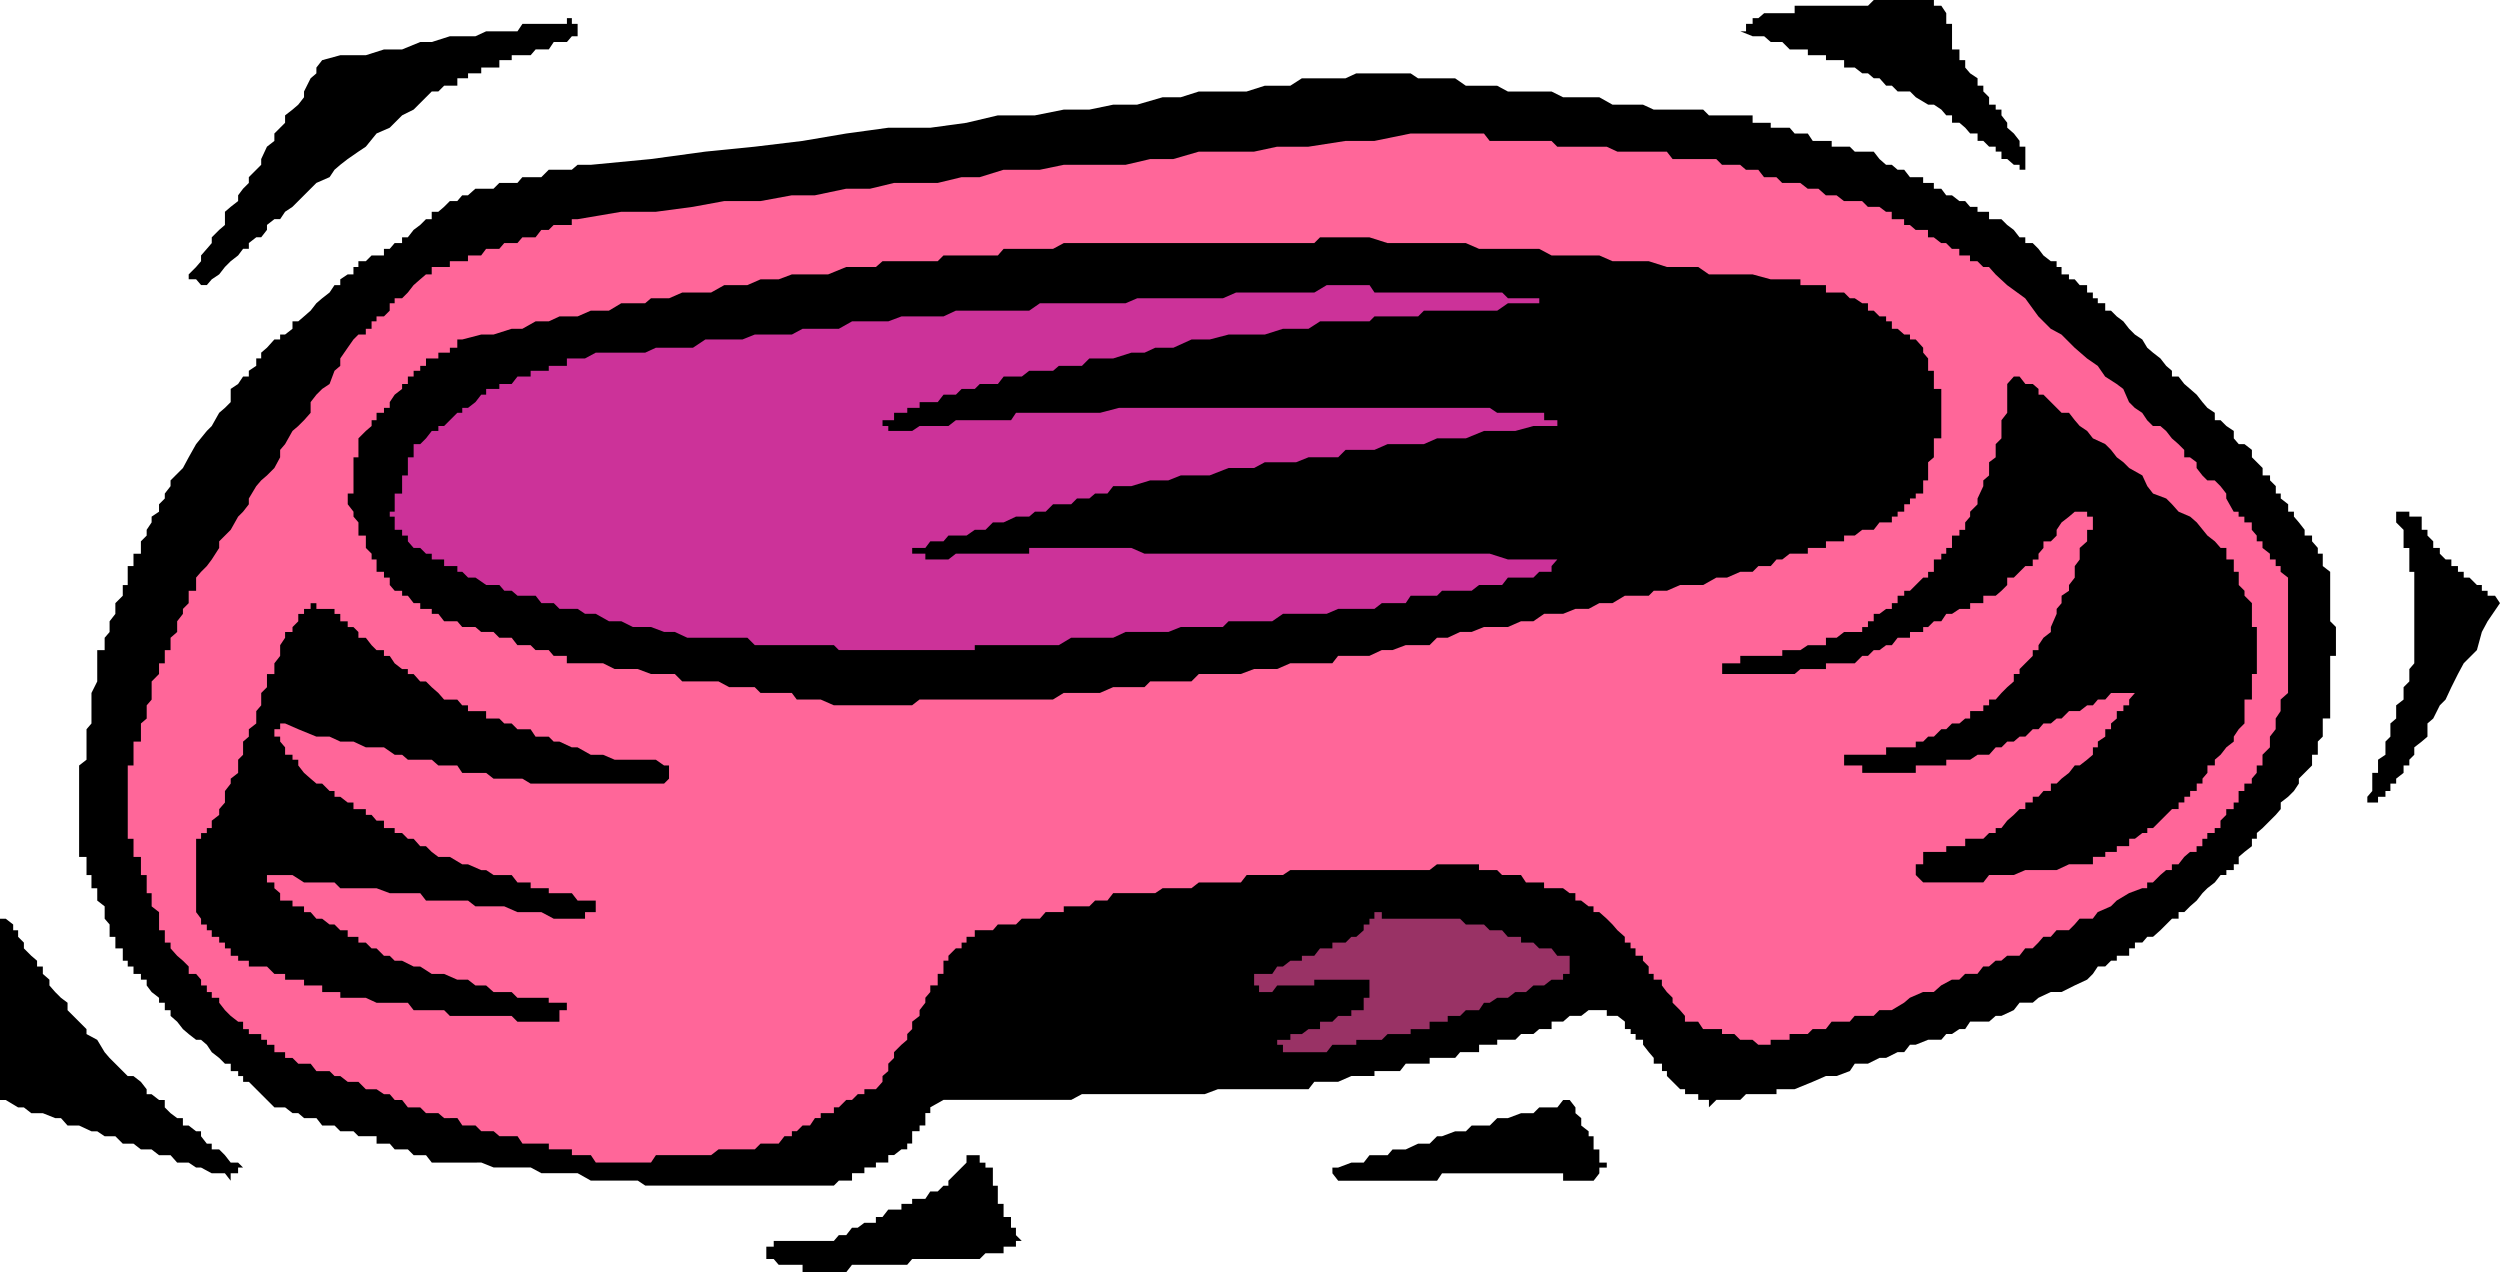 <?xml version="1.0" encoding="UTF-8" standalone="no"?>
<svg
   version="1.0"
   width="129.724mm"
   height="66.015mm"
   id="svg13"
   sodipodi:docname="Pet Bowl 2.wmf"
   xmlns:inkscape="http://www.inkscape.org/namespaces/inkscape"
   xmlns:sodipodi="http://sodipodi.sourceforge.net/DTD/sodipodi-0.dtd"
   xmlns="http://www.w3.org/2000/svg"
   xmlns:svg="http://www.w3.org/2000/svg">
  <sodipodi:namedview
     id="namedview13"
     pagecolor="#ffffff"
     bordercolor="#000000"
     borderopacity="0.25"
     inkscape:showpageshadow="2"
     inkscape:pageopacity="0.0"
     inkscape:pagecheckerboard="0"
     inkscape:deskcolor="#d1d1d1"
     inkscape:document-units="mm" />
  <defs
     id="defs1">
    <pattern
       id="WMFhbasepattern"
       patternUnits="userSpaceOnUse"
       width="6"
       height="6"
       x="0"
       y="0" />
  </defs>
  <path
     style="fill:#000000;fill-opacity:1;fill-rule:evenodd;stroke:none"
     d="m 37.006,53.812 1.454,-1.454 0.97,-1.131 v -1.131 l 1.131,-1.293 0.97,-1.131 v -1.131 l 1.454,-1.454 1.131,-0.97 v -2.586 l 1.131,-0.97 1.454,-1.131 v -1.131 l 0.97,-1.293 1.131,-1.131 v -1.131 l 1.454,-1.454 0.97,-0.97 v -1.131 l 1.131,-2.424 1.454,-1.131 v -1.454 l 1.131,-1.131 0.97,-0.97 v -1.454 l 1.454,-1.131 1.131,-0.97 1.131,-1.454 v -1.131 l 1.293,-2.586 1.131,-0.97 v -1.131 l 1.131,-1.454 3.555,-0.97 h 5.01 l 3.555,-1.131 h 3.555 L 82.416,8.241 h 2.262 L 88.234,7.11 h 2.424 2.586 l 2.101,-0.97 h 2.586 0.97 2.586 l 0.97,-1.454 h 1.616 0.97 1.131 1.454 0.97 1.131 1.454 V 3.555 h 0.97 v 1.131 h 1.131 1.454 -1.454 v 1.454 0.97 h -1.131 l -0.97,1.131 h -1.454 -1.131 l -0.97,1.454 h -1.454 -1.131 l -0.97,1.131 h -1.616 -0.97 -1.131 v 0.97 h -1.454 -0.97 v 1.454 h -1.131 -1.454 -0.97 v 1.131 h -1.131 -1.454 v 0.97 h -1.131 -0.97 v 1.454 H 88.234 87.102 l -1.131,1.131 h -1.293 l -1.131,1.131 -2.424,2.424 -2.262,1.131 -2.424,2.424 -2.586,1.131 -2.101,2.586 -1.454,0.97 -2.101,1.454 -1.454,1.131 -1.131,0.97 -0.97,1.454 -2.586,1.131 -1.131,1.131 -1.293,1.293 -1.131,1.131 -1.131,1.131 -1.454,0.97 -0.97,1.454 h -1.131 l -1.454,1.131 v 0.97 l -1.131,1.454 h -0.97 l -1.454,1.131 v 1.131 h -1.131 l -0.97,1.293 -1.454,1.131 -1.131,1.131 -1.131,1.454 -1.454,0.97 -0.97,1.131 h -1.131 l -0.97,-1.131 h -1.454 z"
     id="path1" />
  <path
     style="fill:#000000;fill-opacity:1;fill-rule:evenodd;stroke:none"
     d="m 0,178.887 v 1.293 h 1.131 l 1.454,1.131 v 1.131 H 3.555 v 1.293 l 1.131,1.131 v 1.131 l 1.454,1.454 1.131,0.97 v 1.131 h 1.131 v 1.454 l 1.293,1.131 v 1.131 l 1.131,1.293 1.131,1.131 1.293,0.97 v 1.454 l 1.131,1.131 1.131,1.131 1.454,1.454 v 0.97 l 2.101,1.131 1.454,2.424 0.97,1.131 1.131,1.131 1.454,1.454 0.97,0.97 h 1.131 l 1.454,1.131 1.131,1.454 v 0.97 h 0.97 l 1.454,1.131 h 1.131 v 1.454 l 1.131,1.131 1.293,0.97 h 1.131 v 1.454 h 1.131 l 1.454,1.131 h 0.97 v 0.97 l 1.131,1.454 h 0.97 v 1.131 h 1.454 l 1.131,1.131 1.131,1.454 h 1.454 l 0.97,0.97 h -0.97 v 1.131 h -1.454 v 1.454 l -1.131,-1.454 h -1.131 -1.454 l -2.101,-1.131 h -0.97 l -1.454,-0.97 H 35.875 34.744 l -1.293,-1.454 h -2.262 l -1.454,-1.131 h -0.97 -1.131 l -1.454,-1.131 h -2.101 l -1.454,-1.454 h -1.131 -0.97 l -1.454,-0.97 H 17.938 l -2.424,-1.131 h -1.131 -1.131 l -1.293,-1.454 H 10.827 L 8.403,218.317 H 7.272 6.141 L 4.686,217.186 H 3.555 L 1.131,215.731 H 0 v -1.131 -0.97 -1.454 -1.131 -0.97 -1.454 -1.131 -1.131 -1.454 -0.97 -1.131 -0.97 -1.454 -1.131 -1.131 -1.454 -0.97 -1.131 -1.293 -1.131 -1.131 -1.454 -1.131 -0.97 -1.454 -1.131 -1.131 -1.293 -1.131 -1.131 z"
     id="path2" />
  <path
     style="fill:#000000;fill-opacity:1;fill-rule:evenodd;stroke:none"
     d="m 25.048,111.017 h 1.131 v -1.293 -1.131 h 1.454 v -1.131 -1.293 l 1.131,-1.131 v -1.131 l 0.97,-1.454 v -1.131 l 1.454,-0.97 v -1.454 l 1.131,-1.131 v -0.97 l 1.131,-1.454 v -1.131 l 2.424,-2.424 1.131,-2.101 1.454,-2.586 2.101,-2.586 0.97,-0.97 1.454,-2.586 1.131,-0.97 1.131,-1.131 v -2.586 l 1.454,-0.97 0.97,-1.454 h 1.131 v -1.131 l 1.454,-0.97 v -1.454 h 0.97 v -1.131 l 1.131,-0.97 1.454,-1.616 h 1.131 v -0.97 h 0.97 l 1.454,-1.131 v -1.454 h 1.131 l 1.131,-0.97 1.293,-1.131 1.131,-1.454 1.131,-0.97 1.454,-1.131 0.97,-1.454 h 1.131 v -1.131 l 1.454,-0.97 h 1.131 v -1.454 h 0.97 v -1.131 h 1.454 l 1.131,-1.131 h 0.97 1.454 v -1.293 h 1.131 l 0.97,-1.131 h 1.454 v -1.131 h 1.131 l 1.131,-1.454 1.293,-0.97 1.131,-1.131 h 1.131 v -1.454 h 1.293 l 1.131,-0.97 1.131,-1.131 h 1.454 l 0.97,-1.131 h 1.131 l 1.454,-1.293 h 1.131 0.97 1.454 l 1.131,-1.131 h 0.97 1.454 1.131 l 0.97,-1.131 h 1.616 0.97 1.131 l 1.454,-1.454 h 0.97 1.131 1.454 0.97 l 1.131,-0.97 h 1.454 1.131 l 11.797,-1.131 10.666,-1.454 9.696,-0.97 9.373,-1.131 8.565,-1.454 8.242,-1.131 h 8.242 l 7.11,-0.97 6.141,-1.454 h 7.272 l 5.656,-1.131 h 5.01 l 4.686,-0.97 h 4.686 l 5.01,-1.454 h 3.555 l 3.555,-1.131 h 3.717 3.555 2.101 l 3.555,-1.131 h 2.424 2.586 l 2.262,-1.454 h 2.424 1.131 2.424 2.586 l 2.101,-0.97 h 1.454 2.101 2.586 2.424 2.101 l 1.454,0.97 h 2.262 2.424 2.586 l 2.101,1.454 h 2.586 0.97 2.586 l 2.101,1.131 h 2.586 2.424 2.101 1.454 l 2.262,1.131 h 2.424 2.586 2.101 l 2.586,1.454 h 2.424 1.131 2.424 l 2.101,0.97 h 2.586 2.586 2.101 2.424 l 1.131,1.131 h 2.586 2.424 2.262 1.293 v 1.454 h 1.131 1.131 1.293 v 0.97 h 1.131 1.131 1.454 l 0.97,1.131 h 1.131 1.454 l 0.97,1.454 h 1.131 1.454 1.131 v 1.131 h 0.97 1.454 1.131 l 0.97,0.97 h 1.454 1.131 1.131 l 1.131,1.454 1.293,1.131 h 1.131 l 1.131,0.97 h 1.293 l 1.131,1.454 h 1.131 1.454 v 1.131 h 0.97 1.131 v 1.131 h 1.454 l 0.97,1.293 h 1.131 l 1.454,1.131 h 1.131 l 0.97,1.131 h 1.454 v 0.97 h 1.131 1.131 v 1.454 h 1.293 1.131 l 1.131,1.131 1.293,0.97 1.131,1.454 h 1.131 v 1.131 h 1.454 l 1.131,1.131 0.97,1.293 1.454,1.131 h 1.131 v 1.131 h 0.97 v 1.454 h 1.454 v 0.97 h 1.131 l 0.97,1.131 h 1.454 v 1.454 h 1.131 v 1.131 h 0.97 v 0.97 h 1.454 v 1.454 h 1.131 l 1.131,1.131 1.293,0.97 1.131,1.454 1.131,1.131 1.454,0.97 0.97,1.616 1.131,0.97 1.454,1.131 1.131,1.454 1.131,0.97 v 1.131 h 1.293 l 1.131,1.454 1.131,0.97 1.293,1.131 1.131,1.454 0.97,1.131 1.454,0.97 V 82.414 h 1.131 l 1.131,1.131 1.454,0.97 v 1.454 l 0.97,1.131 h 1.131 l 1.454,1.131 v 1.454 l 0.97,0.97 1.131,1.131 v 1.454 h 1.454 v 0.97 l 1.131,1.131 v 1.454 h 0.97 v 0.97 l 1.454,1.131 v 1.454 h 1.131 v 0.97 l 0.97,1.131 1.131,1.454 v 1.131 h 1.454 v 1.131 l 1.131,1.293 v 1.131 h 0.97 v 1.131 1.293 l 1.454,1.131 v 1.131 1.454 1.131 0.97 1.454 1.131 0.97 1.454 l 1.131,1.131 v 0.97 1.131 1.454 0.97 1.131 h -1.131 v 2.586 0.97 1.454 1.131 1.131 2.424 1.131 1.454 h -1.454 v 0.97 1.131 1.454 l -0.97,0.97 v 1.131 1.454 h -1.131 v 0.97 1.131 l -1.454,1.454 -1.131,1.131 v 0.97 l -0.97,1.454 -1.131,1.131 -1.454,1.131 v 1.293 l -0.97,1.131 -1.131,1.131 -1.454,1.454 -1.131,0.97 v 1.131 h -0.97 v 1.454 l -1.454,1.131 -1.131,0.97 v 1.454 h -0.97 v 1.131 h -1.454 v 0.97 h -1.131 l -1.131,1.454 -1.454,1.131 -0.97,0.97 -1.131,1.454 -1.293,1.131 -1.131,1.131 h -1.131 v 1.293 h -1.293 l -1.131,1.131 -1.131,1.131 -1.454,1.293 h -1.131 l -0.97,1.131 h -1.454 v 1.131 h -1.131 v 1.454 h -1.131 -1.293 v 0.97 h -1.131 l -1.131,1.131 h -1.454 l -0.97,1.454 -1.131,1.131 -2.424,1.131 -2.586,1.293 h -2.101 l -2.424,1.131 -1.131,0.97 h -2.586 l -1.131,1.454 -2.424,1.131 h -1.131 l -1.293,1.131 h -1.131 -2.586 l -0.97,1.454 h -1.131 l -1.454,0.97 h -1.131 l -0.97,1.131 h -1.454 -1.131 l -2.424,0.97 h -1.131 l -1.131,1.454 h -1.293 l -2.262,1.131 h -1.293 l -2.262,1.131 h -2.586 l -0.97,1.454 -2.586,0.97 h -2.101 l -2.586,1.131 -3.555,1.454 h -0.97 -1.454 -1.131 v 0.97 h -1.131 -1.293 -1.131 -1.131 -1.293 l -1.131,1.131 h -1.131 -1.454 -0.97 -1.131 l -1.454,1.454 v -1.454 h -1.131 -0.97 v -1.131 h -1.454 -1.131 v -0.97 h -0.97 l -1.454,-1.454 -1.131,-1.131 v -0.97 h -0.97 v -1.454 h -1.616 v -1.131 l -0.97,-1.131 -1.131,-1.454 v -0.97 h -1.454 v -1.131 h -0.97 v -0.97 h -1.131 v -1.454 l -1.454,-1.131 h -0.97 -1.131 v -1.131 h -1.454 -1.131 -0.97 l -1.454,1.131 h -1.131 -1.131 l -1.293,1.131 h -1.131 -1.131 v 1.454 h -1.454 -0.97 l -1.131,0.97 h -1.454 -0.97 l -1.131,1.131 h -1.454 -1.131 -0.97 v 0.97 h -1.454 -1.131 -0.97 v 1.454 h -1.454 -1.131 -1.131 l -0.97,1.131 h -1.454 -1.131 -0.97 -1.454 v 1.131 h -1.131 -1.131 -1.454 -0.97 l -1.131,1.454 h -1.454 -0.97 -1.131 -1.454 v 0.97 h -0.97 -1.131 -1.454 -0.97 l -2.586,1.131 h -1.131 -1.131 -2.424 l -1.131,1.454 h -2.424 -1.131 -2.586 -2.424 -2.101 -2.586 -2.424 -2.101 l -2.586,0.97 h -1.131 -2.424 -2.586 -2.101 -2.424 -2.586 -2.262 -2.424 -1.131 -2.424 -2.586 l -2.101,1.131 h -2.424 -2.586 -2.101 -2.586 -1.131 -2.424 -2.101 -2.586 -2.586 -2.101 -2.424 l -2.586,1.454 v 1.131 h -0.97 v 0.97 1.454 h -1.131 v 1.131 h -1.454 v 0.97 1.454 h -0.97 v 1.131 h -1.131 l -1.454,1.131 h -1.131 v 1.454 h -1.131 -1.293 v 0.97 h -1.131 -1.131 v 1.131 h -1.293 -1.131 v 1.454 h -1.131 -1.454 l -0.97,0.97 h -1.131 -1.454 -1.131 -0.97 -1.454 -1.131 -0.97 -1.454 -1.131 -0.97 -1.454 -1.131 -1.131 -1.454 -0.97 -1.131 -1.454 -0.97 -1.131 -1.454 -1.131 -0.97 -1.454 -1.131 -2.424 -1.131 -0.97 -2.586 -1.131 l -1.454,-0.97 h -2.101 -1.131 -1.293 -2.262 -1.454 -0.97 l -2.586,-1.454 h -1.131 -0.97 -2.586 -0.97 -1.454 l -2.101,-1.131 h -1.616 -0.97 -2.586 -0.97 -1.131 l -2.424,-0.97 H 93.243 91.789 89.688 88.234 87.102 84.678 l -1.131,-1.454 h -1.131 -1.293 l -1.131,-1.131 h -1.131 -1.454 l -0.97,-1.131 h -1.131 -1.454 v -1.454 h -0.97 -1.131 -1.454 l -0.97,-0.97 h -1.131 -1.454 l -1.131,-1.131 h -0.97 -1.454 l -1.131,-1.454 h -1.131 -1.293 l -1.131,-0.97 h -1.131 l -1.454,-1.131 h -0.97 -1.131 l -1.454,-1.454 -1.131,-1.131 -0.97,-0.97 -1.454,-1.454 h -1.131 v -1.131 h -0.97 v -0.97 h -1.454 v -1.454 H 44.117 l -1.131,-1.131 -1.454,-1.131 -0.97,-1.454 -1.131,-0.97 h -0.97 l -1.454,-1.131 -1.131,-0.97 -1.131,-1.454 -1.293,-1.131 v -1.131 h -1.131 v -1.454 h -1.131 v -0.97 l -1.454,-1.131 -0.97,-1.293 v -1.131 h -1.131 v -1.131 h -1.454 v -1.454 h -1.131 v -1.131 h -0.97 v -0.97 -1.454 h -1.454 v -1.131 -1.131 h -1.131 v -1.293 -1.131 l -0.97,-1.131 v -1.293 -1.131 l -1.454,-1.131 V 175.171 174.201 H 17.938 v -1.131 -1.454 h -0.97 v -0.97 -1.131 -1.454 h -1.454 v -0.97 -1.131 -1.454 -2.101 -1.454 -1.131 -1.131 -1.293 -1.131 -1.131 -1.454 -0.97 -1.131 -1.454 l 1.454,-1.131 v -0.97 -1.454 -1.131 -0.97 -1.454 l 0.97,-1.131 v -2.424 -1.131 -1.131 -1.293 l 1.131,-2.262 v -1.454 -2.101 -2.586 h 1.454 v -0.97 -1.454 l 0.97,-1.131 v -0.97 -1.131 l 1.131,-1.454 v -0.97 -1.131 l 1.454,-1.454 v -0.97 -1.131 h 0.97 v -1.454 -1.131 z"
     id="path3" />
  <path
     style="fill:#ff6699;fill-opacity:1;fill-rule:evenodd;stroke:none"
     d="m 31.189,132.186 v -0.97 -1.131 h 1.131 v -1.454 -1.131 h 1.131 v -0.97 -1.454 l 1.293,-1.131 v -0.97 -1.131 l 1.131,-1.454 v -0.97 l 1.131,-1.131 v -1.454 -0.97 h 1.454 v -2.586 l 0.97,-1.131 1.131,-1.131 0.97,-1.293 1.454,-2.262 v -1.293 l 1.131,-1.131 1.131,-1.131 1.454,-2.586 0.97,-0.97 1.131,-1.454 v -1.131 l 1.454,-2.424 0.97,-1.131 1.131,-0.97 1.454,-1.454 1.131,-2.101 v -1.454 l 0.97,-1.131 1.454,-2.586 1.131,-0.97 1.131,-1.131 1.293,-1.454 v -2.101 l 1.131,-1.454 1.131,-1.131 1.454,-0.97 0.97,-2.586 1.131,-0.97 v -1.454 l 1.454,-2.101 1.131,-1.616 0.97,-0.97 h 1.454 v -1.131 h 1.131 v -1.454 h 0.97 v -0.97 h 1.454 l 1.131,-1.131 v -1.454 h 0.97 v -0.97 h 1.454 l 1.131,-1.131 1.131,-1.454 1.293,-1.131 1.131,-0.97 h 1.131 v -1.454 h 1.293 1.131 1.131 v -1.131 h 1.454 0.97 1.131 v -1.131 h 1.454 1.131 l 0.97,-1.293 h 1.454 1.131 l 0.97,-1.131 h 1.454 1.131 l 0.97,-1.131 h 1.616 0.97 l 1.131,-1.454 h 1.454 l 0.97,-0.97 h 1.131 1.454 0.97 v -1.131 h 1.131 l 8.565,-1.454 h 6.787 l 7.272,-0.97 6.141,-1.131 h 7.11 l 6.141,-1.131 h 4.525 l 6.141,-1.293 h 4.686 l 4.686,-1.131 h 5.01 3.555 l 4.686,-1.131 h 3.555 l 4.686,-1.454 h 3.555 3.555 l 4.686,-0.97 h 3.555 5.01 3.555 l 4.848,-1.131 h 4.525 l 5.01,-1.454 h 4.686 6.141 l 4.525,-0.97 h 6.141 l 7.272,-1.131 h 5.656 l 7.11,-1.454 h 7.272 2.424 1.131 2.586 0.97 l 1.131,1.454 h 2.424 1.131 1.454 2.101 1.454 1.131 2.424 l 1.131,1.131 h 2.424 1.131 1.131 2.424 1.131 1.454 l 2.101,0.97 h 1.454 2.101 1.454 1.131 2.586 0.97 l 1.131,1.454 h 2.424 1.131 2.424 1.131 1.454 l 1.131,1.131 h 0.97 1.454 1.131 l 1.131,0.97 h 1.293 1.131 l 1.131,1.454 h 1.293 1.131 l 1.131,1.131 h 1.454 0.97 1.131 l 1.454,1.131 h 0.97 1.131 l 1.454,1.293 h 1.131 0.97 l 1.454,1.131 h 1.131 0.97 1.454 l 1.131,1.131 h 1.131 1.131 l 1.293,0.97 h 1.131 v 1.454 h 1.131 1.293 v 1.131 h 1.131 l 1.131,0.97 h 1.454 0.97 v 1.454 h 1.131 l 1.454,1.131 h 0.97 l 1.131,1.131 h 1.454 v 1.293 h 1.131 0.97 v 1.131 h 1.454 l 1.131,1.131 h 1.131 l 1.293,1.454 2.262,2.101 3.555,2.586 2.586,3.555 2.424,2.424 2.101,1.131 2.586,2.586 2.424,2.101 2.101,1.454 1.454,2.101 2.262,1.454 1.293,0.97 1.131,2.586 1.131,1.131 1.454,0.97 0.97,1.454 1.131,1.131 h 1.454 l 1.131,0.97 1.131,1.454 1.293,1.131 1.131,1.131 v 1.454 h 1.131 l 1.293,0.97 v 1.131 l 1.131,1.454 0.97,0.97 h 1.454 l 1.131,1.131 1.131,1.454 v 0.97 l 1.454,2.586 h 0.97 v 0.97 h 1.131 v 1.131 h 1.454 v 1.454 l 0.97,1.131 v 1.131 h 1.131 v 1.293 l 1.454,1.131 v 1.131 h 1.131 v 1.293 h 0.97 v 1.131 l 1.454,1.131 v 1.454 1.131 0.97 1.454 1.131 0.97 1.454 1.131 0.97 1.131 1.454 0.97 1.131 1.454 1.131 0.97 1.454 1.131 1.131 l -1.454,1.293 v 1.131 1.131 l -0.97,1.454 v 0.97 1.131 l -1.131,1.454 v 0.97 1.131 l -1.454,1.454 v 0.97 1.131 h -1.131 v 1.454 l -0.97,1.131 v 0.97 h -1.454 v 1.454 h -1.131 v 1.131 1.131 h -0.97 v 1.293 h -1.454 v 1.131 l -1.131,1.131 v 1.454 h -1.131 v 0.97 h -1.454 v 1.131 h -0.97 v 1.454 h -1.131 v 1.131 h -1.293 l -1.131,0.97 -1.131,1.454 h -1.293 v 1.131 h -1.131 l -1.131,0.97 -1.454,1.454 h -1.131 v 1.131 h -0.97 l -2.586,0.97 -2.424,1.454 -1.131,1.131 -2.586,1.131 -0.97,1.293 h -2.586 l -0.97,1.131 -1.131,1.131 h -2.424 l -1.131,1.293 h -1.454 l -0.97,1.131 -1.131,1.131 h -1.454 l -1.131,1.454 h -1.131 -1.293 l -1.131,0.97 h -1.131 l -1.293,1.131 h -1.131 l -1.131,1.454 h -2.424 l -1.131,1.131 h -1.454 l -2.101,1.131 -1.454,1.293 h -2.101 l -2.586,1.131 -1.131,0.97 -2.424,1.454 h -2.424 l -1.131,1.131 h -1.131 -1.131 -1.454 l -0.97,1.131 h -1.131 -1.454 -0.97 l -1.131,1.454 h -1.454 -1.131 l -0.97,0.97 h -1.454 -1.131 -0.97 v 1.131 h -1.454 -1.131 -1.131 v 0.97 h -1.293 -1.131 l -1.131,-0.97 h -1.293 -1.131 l -1.131,-1.131 h -1.454 -0.97 v -0.97 h -1.131 -1.454 -1.131 l -0.97,-1.454 h -1.454 -1.131 v -1.131 l -0.97,-1.131 -1.454,-1.454 v -0.97 l -1.131,-1.131 -0.97,-1.293 v -1.131 h -1.616 v -1.131 h -0.97 v -1.454 l -1.131,-1.131 v -0.97 h -1.454 v -1.454 h -0.97 v -1.131 h -1.131 v -1.131 l -1.454,-1.293 -0.97,-1.131 -1.131,-1.131 -1.454,-1.293 h -1.131 v -1.131 h -0.97 l -1.454,-1.131 h -1.131 v -1.454 h -1.131 l -1.293,-0.97 h -1.131 -1.131 -1.454 v -1.131 h -0.97 -1.131 -1.454 l -0.97,-1.454 h -1.131 -1.454 -1.131 l -0.97,-0.97 h -1.454 -1.131 -0.97 v -1.131 h -1.454 -1.131 -1.131 -0.97 -1.454 -1.131 -0.97 l -1.454,1.131 h -1.131 -1.131 -1.454 -0.97 -1.131 -1.454 -0.97 -1.131 -1.454 -0.97 -1.131 -1.454 -0.97 -1.131 -1.454 -1.131 -1.131 -1.293 -1.131 -1.131 -1.293 -1.131 -1.131 l -1.454,0.97 h -2.101 -1.454 -1.131 -0.97 -1.454 l -1.131,1.454 h -0.97 -1.454 -1.131 -0.97 -1.616 -2.101 l -1.454,1.131 h -0.97 -1.131 -1.454 -0.97 -1.131 l -1.454,0.97 h -0.97 -2.586 -1.131 -1.131 -1.293 -1.131 l -1.131,1.454 h -1.454 -0.97 l -1.131,1.131 h -1.454 -0.97 -1.131 -1.454 v 1.131 h -0.97 -1.131 -1.454 l -1.131,1.293 h -0.97 -1.131 -1.454 l -1.131,1.131 h -0.97 -1.454 -1.131 l -0.97,1.131 h -1.454 -1.131 -0.97 v 1.293 h -1.616 v 1.131 h -0.97 v 1.131 h -1.131 l -1.454,1.454 v 0.97 h -0.97 v 1.131 1.454 h -1.131 v 1.131 1.131 h -1.454 v 1.293 l -0.97,1.131 v 0.97 l -1.131,1.454 v 1.131 l -1.454,1.131 v 1.454 l -0.97,0.97 v 1.131 l -1.131,0.97 -1.454,1.454 v 1.131 l -1.131,1.131 v 1.454 l -1.131,0.97 v 1.131 l -1.293,1.454 h -1.131 -1.131 v 0.97 h -1.293 l -1.131,1.131 h -1.131 l -1.454,1.454 h -0.97 v 1.131 h -1.131 -1.454 v 0.97 h -1.131 l -0.97,1.454 h -1.454 l -1.131,1.131 h -0.97 v 0.97 h -1.454 l -1.131,1.454 h -0.97 -2.586 l -1.131,1.131 h -1.454 -0.97 -1.131 -1.454 -0.97 -1.131 l -1.454,1.131 h -1.131 -0.97 -1.454 -1.131 -0.97 -1.454 -1.131 -0.97 -1.616 l -0.97,1.454 h -1.131 -1.454 -0.97 -1.131 -1.131 -1.293 -1.131 -1.131 -1.454 l -0.97,-1.454 h -1.131 -1.454 -1.131 v -1.131 h -0.97 -1.454 -1.131 -0.97 v -1.131 h -1.454 -1.131 -0.97 -1.616 l -0.97,-1.454 h -1.131 -1.454 -0.97 l -1.131,-0.97 h -1.454 -0.97 l -1.131,-1.131 h -1.454 -1.131 l -0.97,-1.454 H 88.234 87.102 l -1.131,-0.97 h -1.293 -1.131 l -1.131,-1.131 H 81.123 79.992 l -1.131,-1.454 h -1.454 l -0.97,-1.131 h -1.131 l -1.454,-0.97 h -0.97 -1.131 l -1.454,-1.454 h -0.97 -1.131 l -1.454,-1.131 h -1.131 l -0.97,-0.97 H 63.186 62.054 l -1.131,-1.454 h -1.293 -1.131 l -1.131,-1.131 h -1.454 v -1.131 h -0.97 -1.131 v -1.454 h -1.454 v -0.97 h -1.131 v -1.131 h -0.97 -1.454 v -0.97 h -1.131 v -1.454 h -0.97 l -1.454,-1.131 -1.131,-1.131 -1.131,-1.454 v -0.97 h -1.454 v -1.131 h -0.97 v -1.293 h -1.131 v -1.131 l -0.97,-1.131 h -1.454 v -1.454 l -1.131,-1.131 -1.131,-0.97 -1.293,-1.454 v -1.131 h -1.131 v -1.131 -1.293 h -1.131 v -1.131 -1.131 -1.293 l -1.454,-1.131 v -1.131 -1.454 h -0.97 v -0.97 -1.131 -1.454 h -1.131 v -0.97 -1.131 -1.454 h -1.454 v -0.97 -1.131 -1.454 h -1.131 v -1.131 -0.97 -1.454 -1.131 -1.131 -1.293 -1.131 -1.131 -1.454 -0.97 -1.131 -1.454 h 1.131 v -1.131 -0.97 -1.454 -1.131 h 1.454 v -0.97 -1.454 -1.131 l 1.131,-0.97 v -1.454 -1.131 l 0.97,-1.131 v -1.293 -1.131 -1.131 z"
     id="path4" />
  <path
     style="fill:#000000;fill-opacity:1;fill-rule:evenodd;stroke:none"
     d="m 38.461,165.96 v -1.454 h 0.97 v -1.131 h 1.131 v -0.97 h 0.97 v -1.454 l 1.454,-1.131 v -1.131 l 1.131,-1.293 v -1.131 -1.131 l 1.131,-1.454 v -0.97 l 1.454,-1.131 v -1.454 -1.131 l 0.97,-0.97 v -1.454 -1.131 l 1.131,-0.97 v -1.454 l 1.454,-1.131 v -0.97 -1.454 l 0.97,-1.131 v -1.131 -1.293 l 1.131,-1.131 v -1.131 -1.454 h 1.454 v -0.97 -1.131 l 1.131,-1.454 v -1.131 -0.97 l 0.97,-1.454 v -1.131 h 1.454 v -0.97 l 1.131,-1.131 v -1.454 h 1.131 v -0.97 h 1.293 v -1.131 h 1.131 v 1.131 h 1.131 1.454 0.97 v 0.97 h 1.131 v 1.454 h 1.454 v 1.131 h 1.131 l 0.97,0.97 v 1.131 h 1.454 l 1.131,1.454 0.97,0.97 h 1.454 v 1.131 h 1.131 l 0.97,1.454 1.454,1.131 h 1.131 v 0.97 h 1.131 l 1.293,1.454 h 1.131 l 1.131,1.131 1.293,1.131 1.131,1.293 h 1.131 1.454 l 0.97,1.131 h 1.131 v 1.131 h 1.454 1.131 0.97 v 1.454 h 1.454 1.131 l 0.97,0.97 h 1.454 l 1.131,1.131 h 0.97 1.616 l 0.97,1.454 h 2.586 l 0.97,0.97 h 1.131 l 2.424,1.131 h 1.131 l 2.586,1.454 h 2.424 l 2.262,0.97 h 1.293 1.131 1.131 0.97 1.454 1.131 0.97 l 1.616,1.131 h 0.97 v 1.454 1.131 l -0.97,0.97 h -1.616 -0.97 -1.131 -1.454 -0.97 -1.131 -1.131 -1.293 -1.131 -1.131 -1.454 -0.97 -1.131 -1.454 -1.131 -0.97 -1.454 -2.101 -1.454 -1.131 -0.97 l -1.616,-0.97 h -2.101 -1.454 -0.97 -1.131 l -1.454,-1.131 h -0.97 -1.131 -1.454 -1.131 l -0.97,-1.454 H 88.234 87.102 85.971 l -1.293,-1.131 H 83.547 82.416 79.992 l -1.131,-0.97 H 77.406 L 75.306,146.568 h -2.424 -1.131 l -2.424,-1.131 h -2.586 l -2.101,-0.97 H 62.054 l -3.555,-1.454 -2.586,-1.131 h -0.97 v 1.131 h -1.131 v 1.454 h 1.131 v 0.97 l 0.97,1.131 v 1.454 h 1.454 v 0.97 h 1.131 v 1.131 l 1.131,1.454 1.293,1.131 1.131,0.97 h 1.131 l 1.454,1.454 h 0.97 v 1.131 h 1.131 l 1.454,1.131 h 1.131 v 1.293 h 0.97 1.454 v 1.131 h 1.131 l 0.97,1.131 h 1.454 v 1.454 h 1.131 0.97 v 0.97 h 1.454 l 1.131,1.131 h 1.131 l 1.293,1.454 h 1.131 l 1.131,1.131 1.293,0.97 H 88.234 l 2.424,1.454 h 1.131 l 2.586,1.131 h 0.97 l 1.454,0.97 h 2.101 1.454 l 1.131,1.454 h 0.97 1.616 v 1.131 h 0.97 1.131 1.454 v 0.97 h 0.97 1.131 1.454 0.97 l 1.131,1.454 h 1.454 1.131 0.97 v 1.131 1.131 h -0.97 -1.131 v 1.293 h -1.454 -1.131 -2.424 -1.131 l -2.424,-1.293 h -1.131 -2.586 -0.97 l -2.586,-1.131 h -2.101 -1.454 -2.101 l -1.454,-1.131 H 89.688 88.234 85.971 83.547 l -1.131,-1.454 H 79.992 78.861 76.437 L 73.851,174.201 h -0.97 -2.586 -0.97 -2.586 l -1.131,-1.131 h -2.424 -2.262 -1.293 l -2.262,-1.454 h -1.454 -2.101 -2.586 1.131 v 1.454 h 1.454 v 1.131 l 1.131,0.97 v 1.454 h 0.97 1.454 v 1.131 h 1.131 1.131 v 1.131 h 1.293 l 1.131,1.293 h 1.131 l 1.454,1.131 h 0.97 l 1.131,1.131 h 1.454 v 1.293 h 1.131 0.97 v 1.131 h 1.454 l 1.131,1.131 h 0.97 l 1.454,1.454 h 1.131 l 0.97,0.97 h 1.454 l 2.262,1.131 h 1.293 l 2.262,1.454 h 1.293 1.131 l 2.586,1.131 h 0.97 1.131 l 1.454,1.131 h 1.131 0.97 l 1.454,1.293 h 1.131 0.97 1.454 l 1.131,1.131 h 0.97 1.616 0.97 1.131 1.454 v 0.97 h 0.97 1.131 1.454 v 1.454 h -1.454 v 1.131 1.131 h -1.131 -0.97 -1.454 -2.101 -1.616 -0.97 l -1.131,-1.131 H 98.899 97.929 96.798 95.344 94.374 93.243 91.789 90.657 89.688 88.234 l -1.131,-1.131 H 85.971 84.678 83.547 82.416 81.123 L 79.992,196.663 h -1.131 -2.424 -1.131 -1.454 l -2.101,-0.97 h -1.454 -2.101 -1.454 v -1.131 h -1.131 -0.97 -1.454 v -1.293 H 62.054 60.923 59.63 v -1.131 h -1.131 -1.131 -1.454 v -1.131 h -0.97 -1.131 l -1.454,-1.454 h -1.131 -0.97 -1.454 v -1.131 h -1.131 -0.97 v -0.97 h -1.454 v -1.454 H 44.117 v -1.131 h -1.131 v -1.131 h -1.454 v -1.293 h -0.97 v -1.131 h -1.131 v -1.131 l -0.97,-1.293 v -1.131 -1.131 -1.454 -0.97 -1.131 -1.454 -0.97 -1.131 -1.454 -0.97 z"
     id="path5" />
  <path
     style="fill:#000000;fill-opacity:1;fill-rule:evenodd;stroke:none"
     d="m 70.296,85.969 1.454,-1.454 1.131,-0.97 V 82.414 h 0.97 v -1.454 h 1.454 v -0.97 h 1.131 v -1.131 l 0.97,-1.454 1.454,-1.131 v -0.97 h 1.131 v -1.454 h 1.131 v -1.131 h 1.293 v -0.97 h 1.131 v -1.454 h 1.131 1.293 v -1.131 h 1.131 1.131 v -0.97 h 1.454 v -1.616 h 0.97 l 3.717,-0.97 h 2.424 l 3.555,-1.131 h 2.101 l 2.586,-1.454 h 2.586 l 2.101,-0.97 h 2.424 1.131 l 2.586,-1.131 h 2.424 1.131 l 2.424,-1.454 h 1.131 2.101 1.454 l 1.131,-0.97 h 2.586 0.97 l 2.586,-1.131 h 2.101 1.454 2.101 l 2.586,-1.454 h 2.424 2.101 l 2.586,-1.131 h 3.555 l 2.586,-0.97 h 3.555 3.555 l 3.555,-1.454 h 1.131 1.131 1.293 2.262 l 1.293,-1.131 h 1.131 1.131 1.454 2.101 1.454 1.131 0.97 1.454 l 1.131,-1.131 h 2.424 1.131 0.97 1.616 0.97 2.586 0.97 l 1.131,-1.293 h 1.454 0.97 2.586 1.131 0.97 1.131 1.454 l 2.101,-1.131 h 1.454 1.131 2.424 1.131 2.424 1.131 2.424 1.131 2.586 1.131 2.424 1.131 2.424 1.131 0.97 2.586 0.97 2.586 1.131 2.424 1.131 2.424 1.131 2.424 1.131 2.586 1.131 2.424 l 1.131,-1.131 h 2.424 1.131 2.586 0.97 2.586 l 3.555,1.131 h 2.424 3.555 2.262 2.424 2.586 2.101 l 2.586,1.131 h 2.101 1.454 2.101 2.586 0.97 2.586 l 2.424,1.293 h 1.131 2.424 2.262 1.454 2.101 l 2.586,1.131 h 2.424 2.101 2.586 l 3.555,1.131 h 2.586 3.555 l 2.101,1.454 h 3.555 5.01 l 3.555,0.97 h 4.686 1.131 v 1.131 h 1.454 0.97 1.131 1.454 v 1.454 h 1.131 0.97 1.454 l 1.131,1.131 h 0.97 l 1.454,0.97 h 1.131 v 1.454 h 1.131 l 1.131,1.131 h 1.293 v 0.97 h 1.131 v 1.454 h 1.131 l 1.293,1.131 h 1.131 v 0.97 h 1.131 l 1.454,1.616 v 0.97 l 0.97,1.131 v 1.454 0.97 h 1.131 v 1.131 1.454 0.97 h 1.454 v 1.131 1.454 1.131 0.97 1.454 1.131 0.97 1.454 h -1.454 v 1.131 1.131 1.454 l -1.131,0.97 v 1.131 1.454 0.97 h -0.97 v 1.131 1.454 h -1.454 v 0.97 h -1.131 v 1.131 h -1.131 v 1.454 h -1.293 v 0.97 h -1.131 v 1.131 h -1.131 -1.293 l -1.131,1.454 h -1.131 -1.131 l -1.454,1.131 h -0.97 -1.131 v 1.131 h -1.454 -0.97 -1.131 v 1.293 h -1.454 -1.131 -0.97 v 1.131 h -1.454 -1.131 -0.97 l -1.454,1.131 h -1.131 l -1.131,1.293 h -1.293 -1.131 l -1.131,1.131 h -1.293 -1.131 l -2.586,1.131 h -2.101 l -2.586,1.454 h -2.424 -2.101 l -2.586,1.131 h -2.586 l -0.97,0.97 h -2.586 -2.101 l -2.424,1.454 h -2.586 l -2.101,1.131 h -2.586 l -2.424,0.97 h -2.262 -1.454 l -2.101,1.454 h -2.424 l -2.586,1.131 h -2.101 -2.586 l -2.424,0.97 h -2.262 l -2.424,1.131 h -2.101 l -1.454,1.454 h -2.262 -2.424 l -2.586,0.97 h -2.101 l -2.424,1.131 h -2.586 -0.97 -2.586 l -1.131,1.454 h -2.424 -2.262 -1.293 -2.262 l -2.586,1.131 h -0.97 -2.586 -0.97 l -2.586,0.97 h -2.424 -1.131 -2.586 -2.101 l -1.454,1.454 h -2.101 -1.454 -2.101 -2.424 l -1.131,1.131 h -2.586 -2.424 -1.131 l -2.586,1.131 h -2.101 -1.454 -2.101 -1.454 l -2.101,1.293 h -1.454 -1.131 -0.97 -1.131 -1.454 -1.131 -0.97 -1.454 -1.131 -0.97 -1.454 -1.131 -0.97 -1.616 -0.97 -2.586 -0.97 -1.131 -1.454 -0.97 -1.131 l -1.454,1.131 h -0.97 -1.131 -1.454 -1.131 -1.131 -1.293 -1.131 -1.131 -1.293 -1.131 -2.586 -0.97 l -2.586,-1.131 h -1.131 -0.97 -2.586 l -0.97,-1.293 h -2.586 -0.97 -2.586 l -1.131,-1.131 h -1.454 -2.101 -1.454 l -2.101,-1.131 h -1.454 -2.101 -1.454 -2.101 l -1.454,-1.454 h -1.131 -2.586 -0.97 l -2.586,-0.97 h -0.97 -2.262 -1.293 l -2.262,-1.131 h -1.454 -2.101 -1.454 -2.101 v -1.454 h -1.454 -1.131 l -0.97,-1.131 h -1.454 -1.131 l -0.97,-0.97 h -1.616 -0.97 l -1.131,-1.454 h -1.454 -0.97 l -1.131,-1.131 h -1.454 -0.97 l -1.131,-0.97 h -1.454 -1.131 l -0.97,-1.131 H 88.234 87.102 l -1.131,-1.454 h -1.293 v -0.97 h -1.131 -1.131 v -1.131 h -1.293 l -1.131,-1.454 h -1.131 v -0.97 h -1.454 l -0.97,-1.131 v -1.454 h -1.131 v -1.131 h -1.454 v -1.131 -1.293 h -0.97 v -1.131 l -1.131,-1.131 v -1.293 -1.131 h -1.454 v -1.131 -1.454 l -0.97,-1.131 v -0.97 l -1.131,-1.454 v -1.131 -0.97 h 1.131 V 95.342 94.211 93.241 91.787 90.656 89.686 h 0.97 v -1.454 -1.131 z"
     id="path6" />
  <path
     style="fill:#cc3299;fill-opacity:1;fill-rule:evenodd;stroke:none"
     d="m 81.123,87.1 h 1.293 l 1.131,-1.131 1.131,-1.454 h 1.293 v -0.97 h 1.131 L 88.234,82.414 89.688,80.96 h 0.97 v -0.97 h 1.131 l 1.454,-1.131 1.131,-1.454 h 0.97 v -1.131 h 1.454 1.131 v -0.97 h 0.97 1.454 l 1.131,-1.454 h 0.97 1.616 v -1.131 h 0.97 1.131 1.454 v -0.97 h 0.97 1.131 1.454 v -1.454 h 0.97 2.586 l 2.101,-1.131 h 2.586 2.424 2.262 2.424 l 2.101,-0.97 h 2.586 2.586 2.101 l 2.424,-1.616 h 2.586 2.101 2.586 l 2.424,-0.97 h 2.262 2.424 2.586 l 2.101,-1.131 h 2.424 2.586 2.101 l 2.586,-1.454 h 2.424 2.262 2.424 l 2.586,-0.97 h 1.131 2.424 2.101 2.586 l 2.424,-1.131 h 2.101 2.586 2.586 2.101 2.424 2.586 l 2.101,-1.454 h 2.586 2.101 2.586 2.424 2.101 2.586 2.424 l 2.262,-0.97 h 2.586 2.424 2.101 2.586 2.424 2.101 2.586 l 2.586,-1.131 h 0.97 2.586 2.101 2.424 2.586 2.262 2.424 l 2.424,-1.454 h 2.262 1.454 1.131 0.97 1.454 1.131 l 0.97,1.454 h 1.454 1.131 0.97 1.454 1.131 0.97 1.454 1.131 1.131 1.454 0.97 1.131 1.454 0.97 1.131 1.131 1.454 0.97 1.131 1.454 0.97 l 1.131,1.131 h 1.454 1.131 0.97 1.454 1.131 v 0.97 h -2.586 -2.101 -1.454 l -2.101,1.454 h -1.454 -2.101 -1.454 -1.131 -2.101 -1.454 -1.131 -0.97 -2.586 l -1.131,1.131 h -1.454 -0.97 -2.586 -0.97 -2.586 l -0.97,0.97 h -2.586 -2.101 -2.586 -2.424 l -2.262,1.454 h -2.424 -2.586 l -3.555,1.131 h -3.555 -3.555 l -3.717,0.97 h -3.555 l -3.555,1.616 h -3.555 l -2.101,0.97 h -2.586 l -3.555,1.131 h -2.586 -2.101 l -1.454,1.454 h -2.101 -2.424 l -1.131,0.97 h -2.586 -0.97 -1.131 l -1.454,1.131 h -1.131 -0.97 -1.454 l -1.131,1.454 h -0.97 -1.454 -1.131 l -0.97,0.97 h -1.616 -0.97 l -1.131,1.131 h -1.454 -0.97 l -1.131,1.454 h -1.454 -2.101 v 1.131 h -1.454 -0.97 v 0.97 h -1.131 -1.454 V 82.414 h -1.131 -1.131 v 1.131 h 1.131 v 0.97 h 1.131 1.454 2.101 l 1.454,-0.97 h 1.131 2.424 1.131 0.97 l 1.454,-1.131 h 1.131 2.586 0.97 1.131 1.454 0.97 1.131 1.454 l 0.97,-1.454 h 2.586 1.131 0.97 2.586 1.131 2.424 2.101 1.454 2.101 l 3.717,-0.97 h 2.424 2.586 3.555 3.555 3.555 1.131 0.97 2.586 1.131 1.454 2.101 1.454 2.101 1.454 0.97 2.586 1.131 1.131 2.424 1.131 2.424 1.131 1.454 2.101 1.454 2.101 1.454 1.131 2.424 1.131 2.424 1.131 1.131 2.424 1.131 1.454 2.101 1.131 1.454 0.97 1.131 l 1.454,0.97 h 0.97 1.131 1.454 1.131 0.97 1.454 1.131 0.97 V 82.414 h 1.454 1.131 v 1.131 h -4.686 l -3.555,0.97 h -3.555 -2.586 l -3.555,1.454 h -2.101 -3.555 l -2.586,1.131 h -2.586 -2.101 -2.424 l -2.586,1.131 h -0.97 -2.586 -2.101 l -1.454,1.454 h -2.262 -2.424 -1.131 l -2.424,0.97 h -2.586 -2.101 -1.454 l -2.101,1.131 h -2.586 -2.424 l -3.717,1.454 h -2.101 -3.555 l -2.424,0.97 h -3.555 l -3.717,1.131 h -1.131 -2.424 l -1.131,1.454 h -1.454 -0.97 l -1.131,0.97 h -1.454 -0.97 l -1.131,1.131 h -2.424 -1.131 l -1.454,1.454 h -1.131 -0.97 l -1.131,0.97 h -1.454 -1.131 l -2.424,1.131 h -1.131 -0.97 l -1.454,1.454 h -1.131 -0.97 l -1.616,1.131 h -0.97 -2.586 l -0.97,1.131 h -1.131 -1.454 l -0.97,1.293 h -1.131 -1.454 v 1.131 h 1.454 1.131 v 1.131 h 0.97 1.454 1.131 0.97 l 1.454,-1.131 h 1.131 0.97 1.616 0.97 1.131 1.454 0.97 1.131 1.454 0.97 1.131 1.454 v -1.131 h 1.131 0.97 1.131 1.454 2.101 3.555 2.586 3.555 3.555 l 2.586,1.131 h 3.555 2.101 3.555 3.555 2.586 3.555 2.586 3.555 3.555 2.262 3.555 2.424 3.717 3.555 2.424 3.555 2.101 3.717 3.555 2.424 3.717 2.101 l 3.555,1.131 h 3.555 2.586 3.555 l -1.131,1.293 v 1.131 h -1.454 -0.97 l -1.131,1.131 h -1.454 -0.97 -1.131 -1.454 l -1.131,1.454 h -0.97 -1.454 -1.131 -0.97 l -1.454,1.131 h -1.131 -1.131 -0.97 -1.454 -1.131 l -0.97,0.97 h -1.454 -1.131 -1.131 -1.454 l -0.97,1.454 h -1.131 -1.454 -0.97 -1.131 l -1.454,1.131 h -0.97 -1.131 -1.454 -2.101 -1.454 l -2.262,0.97 h -2.424 -1.131 -2.424 -2.586 l -2.101,1.454 h -1.454 -2.101 -2.586 -2.424 l -1.131,1.131 h -2.586 -2.101 -2.424 -1.131 l -2.424,0.97 h -2.586 -2.101 -1.454 -2.262 l -2.424,1.131 h -2.586 -0.97 -2.586 -2.101 l -2.424,1.454 h -2.586 -1.131 -2.101 -2.586 -0.97 -1.454 -1.131 -0.97 -1.454 -1.131 -0.97 v 0.97 h -1.616 -0.97 -1.131 -1.454 -0.97 -1.131 -1.454 -0.97 -1.131 -1.454 -0.97 -1.131 -1.454 -1.131 -1.131 -1.293 -1.131 -1.131 -1.293 -1.131 -1.131 -1.454 l -0.97,-0.97 h -1.131 -1.454 -1.131 -0.97 -1.454 -1.131 -0.97 -1.454 -1.131 -0.97 -1.454 -1.131 -1.131 l -1.454,-1.454 h -0.97 -1.131 -1.454 -0.97 -1.131 -1.454 -1.131 -0.97 -1.454 -1.131 l -2.424,-1.131 h -2.101 l -2.586,-0.97 h -2.586 -0.97 l -2.262,-1.131 h -1.293 -1.131 l -2.586,-1.454 h -0.97 -1.131 l -1.454,-0.97 h -1.131 -0.97 -1.454 l -1.131,-1.131 h -0.97 -1.454 l -1.131,-1.454 h -0.97 -1.616 -0.97 l -1.131,-0.97 h -1.454 l -0.97,-1.131 h -1.131 -1.454 l -2.101,-1.454 h -1.454 l -1.131,-1.131 h -0.97 v -1.131 H 88.234 87.102 V 109.724 h -1.131 -1.293 v -1.131 h -1.131 l -1.131,-1.131 h -1.293 l -1.131,-1.293 v -1.131 h -1.131 v -1.131 h -1.454 v -1.454 -1.131 h -0.97 v -0.97 h 0.97 v -1.454 -1.131 -0.97 h 1.454 V 95.342 94.211 93.241 H 79.992 V 91.787 90.656 89.686 h 1.131 v -1.454 z"
     id="path7" />
  <path
     style="fill:#000000;fill-opacity:1;fill-rule:evenodd;stroke:none"
     d="m 151.742,243.364 h 0.97 1.131 1.454 0.97 1.131 1.454 0.97 1.131 1.454 1.131 l 0.97,-1.131 h 1.454 l 1.131,-1.454 h 1.131 l 1.293,-0.97 h 1.131 1.131 v -1.131 h 1.293 l 1.131,-1.454 h 1.131 1.454 v -1.131 h 1.131 0.97 v -0.97 h 1.454 1.131 l 0.97,-1.454 h 1.454 l 1.131,-1.131 h 0.97 v -0.97 l 1.454,-1.454 1.131,-1.131 0.97,-0.97 v -1.454 h 1.616 0.97 v 1.454 h 1.131 v 0.97 h 1.454 v 1.131 1.454 0.97 h 0.97 v 1.131 1.454 0.97 h 1.131 v 1.131 1.454 h 1.454 v 1.131 0.97 h 0.97 v 1.454 l 1.131,1.131 h -1.131 v 1.131 h -0.97 -1.454 v 1.293 h -1.131 -0.97 -1.454 l -1.131,1.131 h -0.97 -1.616 -0.97 -1.131 -1.454 -0.97 -1.131 -1.454 -0.97 -1.131 -1.454 l -0.97,1.131 h -1.131 -1.454 -1.131 -1.131 -1.293 -1.131 -1.131 -1.293 -1.131 l -1.131,1.454 h -1.454 -0.97 -1.131 -1.454 -1.131 -0.97 -1.454 v -1.454 h -1.131 -0.97 -1.454 -1.131 l -0.97,-1.131 h -1.454 v -1.131 -1.293 h 1.454 z"
     id="path8" />
  <path
     style="fill:#993265;fill-opacity:1;fill-rule:evenodd;stroke:none"
     d="m 246.925,191.007 h 1.131 1.454 l 0.97,-1.454 h 1.131 l 1.454,-1.131 h 1.131 1.131 v -0.97 h 1.293 1.131 l 1.131,-1.454 h 1.293 1.131 v -1.131 h 1.131 1.454 l 1.131,-1.131 h 0.97 l 1.454,-1.293 v -1.131 h 1.131 v -1.131 h 0.97 v -1.293 h 1.454 v 1.293 h 1.131 0.97 1.454 1.131 0.97 1.454 1.131 1.131 1.454 0.97 1.131 1.454 0.97 l 1.131,1.131 h 1.131 1.454 0.97 l 1.131,1.131 h 1.454 0.97 l 1.131,1.293 h 1.454 1.131 v 1.131 h 0.97 1.454 l 1.131,1.131 h 0.97 1.454 l 1.131,1.454 h 1.131 1.293 v 0.97 h 1.131 -1.131 v 1.131 1.454 h -1.293 v 1.131 h -1.131 -1.131 l -1.454,1.131 h -0.97 -1.131 l -1.454,1.293 h -0.97 -1.131 l -1.454,1.131 h -1.131 -0.97 l -1.454,0.97 h -1.131 l -0.97,1.454 h -1.454 -1.131 l -1.131,1.131 h -0.97 -1.454 v 1.131 h -1.131 -0.97 -1.454 v 1.454 h -1.131 -1.131 -1.454 v 0.97 h -0.97 -1.131 -1.454 -0.97 l -1.131,1.131 h -1.454 -0.97 -1.131 -1.454 v 0.97 h -0.97 -1.131 -1.454 -1.131 l -1.131,1.454 h -1.293 -1.131 -1.131 -1.293 -1.131 -1.131 -1.454 v -1.454 h -1.131 v -0.97 h 1.131 1.454 v -1.131 h 1.131 1.131 l 1.293,-0.97 h 1.131 1.131 v -1.454 h 1.293 1.131 l 1.131,-1.131 h 1.454 1.131 v -1.131 h 0.97 1.454 v -1.454 -0.97 h 1.131 v -1.131 -1.293 h 0.97 -0.97 v -1.131 h -1.131 -1.454 -0.97 -1.131 -1.454 -1.131 -1.131 -1.293 -1.131 v 1.131 h -1.131 -1.293 -1.131 -1.131 -1.454 -1.131 l -0.97,1.293 h -1.454 -1.131 v -1.293 h -0.97 v -1.131 -1.131 z"
     id="path9" />
  <path
     style="fill:#000000;fill-opacity:1;fill-rule:evenodd;stroke:none"
     d="m 261.307,228.982 h 1.131 l 2.586,-0.97 h 0.97 1.454 l 1.131,-1.454 h 0.97 2.586 l 0.97,-1.131 h 1.454 1.131 l 2.424,-1.131 h 1.131 1.131 l 1.454,-1.454 h 0.97 l 2.586,-0.97 h 0.97 1.131 l 1.131,-1.131 h 1.454 2.101 l 1.454,-1.454 h 0.97 1.131 l 2.586,-0.97 h 0.97 1.454 l 1.131,-1.131 h 0.97 2.586 l 1.131,-1.454 h 1.293 l 1.131,1.454 v 1.131 l 1.131,0.97 v 1.454 l 1.454,1.131 v 0.97 h 0.97 v 1.454 1.131 h 1.131 v 1.131 1.454 h 1.454 v 0.97 h -1.454 v 1.131 l -1.131,1.454 h -0.97 -1.454 -1.131 -1.131 -1.293 v -1.454 h -1.131 -1.131 -1.454 -0.97 -1.131 -1.454 -0.97 -1.131 -1.454 -1.131 -0.97 -1.454 -2.101 -1.454 -1.131 -1.131 -0.97 -1.454 -1.131 l -0.97,1.454 h -1.454 -1.131 -1.131 -1.454 -0.97 -1.131 -1.454 -0.97 -1.131 -1.454 -0.97 -1.131 -1.454 -0.97 -1.131 -1.454 l -1.131,-1.454 z"
     id="path10" />
  <path
     style="fill:#000000;fill-opacity:1;fill-rule:evenodd;stroke:none"
     d="m 343.723,3.555 h 1.131 l 1.131,-0.97 h 1.293 1.131 1.131 1.454 0.97 V 1.131 h 1.131 1.454 0.97 1.131 1.454 1.131 0.97 1.454 1.131 0.97 2.586 L 367.478,0 h 2.424 1.131 2.424 2.262 2.424 1.131 v 1.131 h 1.454 l 0.97,1.454 v 0.97 1.131 h 1.131 V 6.141 7.11 8.241 9.696 h 1.454 v 1.131 0.97 h 1.131 v 1.454 l 0.97,1.131 1.454,0.97 v 1.454 h 1.131 v 1.131 l 1.131,1.131 v 1.454 h 1.293 v 0.97 h 1.131 v 1.131 l 1.131,1.454 v 0.97 l 1.293,1.131 1.131,1.454 v 1.131 h 1.131 v 0.97 1.454 1.131 0.97 h -1.131 v -0.97 h -1.131 l -1.293,-1.131 h -1.131 v -1.454 h -1.131 v -0.97 h -1.293 l -1.131,-1.131 h -1.131 v -1.454 h -1.454 l -0.97,-1.131 -1.131,-0.97 h -1.454 v -1.454 h -1.131 l -0.97,-1.131 -1.454,-0.97 h -1.131 l -2.424,-1.454 -1.131,-1.131 h -2.424 l -1.131,-1.131 h -1.131 l -1.293,-1.454 h -1.131 l -1.131,-0.97 h -1.131 l -1.454,-1.131 h -0.97 -1.131 v -1.454 h -1.454 -0.97 -1.131 v -0.97 h -1.454 -1.131 -0.97 V 9.696 h -1.454 -1.131 -0.97 L 349.54,8.241 h -1.131 -1.131 l -1.293,-1.131 h -1.131 -1.131 l -2.424,-0.97 h 1.131 V 4.686 h 1.293 z"
     id="path11" />
  <path
     style="fill:#000000;fill-opacity:1;fill-rule:evenodd;stroke:none"
     d="m 338.713,130.085 h 1.454 1.131 v -1.454 h 1.131 1.293 1.131 1.131 1.293 1.131 1.131 v -1.131 h 1.454 0.97 1.131 l 1.454,-0.97 h 0.97 1.131 1.454 v -1.454 h 1.131 0.97 l 1.454,-1.131 h 1.131 2.424 v -0.97 h 1.131 v -1.131 h 1.131 v -1.454 h 1.131 l 1.293,-0.97 h 1.131 v -1.131 h 1.131 v -1.454 h 1.293 v -0.97 h 1.131 l 1.131,-1.131 1.454,-1.454 h 0.97 v -1.131 h 1.131 v -1.131 -1.293 h 1.454 v -1.131 h 0.97 v -1.131 h 1.131 v -1.293 -1.131 h 1.454 v -1.131 h 1.131 v -1.454 l 0.97,-1.131 v -0.97 l 1.454,-1.454 v -1.131 l 1.131,-2.424 v -1.131 l 1.131,-0.97 V 91.787 90.656 l 1.293,-0.97 v -1.454 -1.131 l 1.131,-1.131 V 84.515 83.545 82.414 l 1.131,-1.454 v -0.97 -1.131 -1.454 -1.131 -0.97 l 1.293,-1.454 v -1.131 1.131 h 1.131 l 1.131,1.454 h 1.454 l 1.131,0.97 v 1.131 h 0.97 l 1.454,1.454 1.131,1.131 0.97,0.97 h 1.454 l 1.131,1.454 0.97,1.131 1.454,0.97 1.131,1.454 2.424,1.131 1.131,1.131 1.131,1.454 1.293,0.97 1.131,1.131 2.586,1.454 0.97,2.101 1.131,1.454 2.586,0.97 1.131,1.131 1.293,1.454 2.262,0.97 1.293,1.131 2.101,2.586 1.454,1.131 1.131,1.293 h 1.131 v 1.131 1.131 h 1.454 v 1.293 1.131 h 0.97 v 1.131 1.454 l 1.131,1.131 v 0.97 l 1.454,1.454 v 1.131 0.97 1.454 1.131 h 0.97 v 0.97 1.131 1.454 0.97 1.131 1.454 1.131 0.97 h -0.97 v 1.454 1.131 1.131 1.293 h -1.454 v 1.131 1.131 1.454 0.97 l -1.131,1.131 -0.97,1.454 v 0.97 l -1.454,1.131 -1.131,1.454 -1.131,0.97 v 1.131 h -1.454 v 1.454 l -0.97,1.131 v 0.97 h -1.131 v 1.454 h -1.293 v 1.131 h -1.131 v 1.131 h -1.131 v 1.293 h -1.293 l -1.131,1.131 -1.131,1.131 -1.454,1.454 h -1.131 v 0.97 h -0.97 l -1.454,1.131 h -1.131 v 1.454 h -1.131 -1.293 v 1.131 h -1.131 -1.131 v 0.97 h -1.454 -0.97 v 1.454 h -2.586 -2.101 l -2.424,1.131 h -2.586 -2.101 -1.454 l -2.262,0.97 h -1.293 -1.131 -1.131 -1.293 l -1.131,1.454 h -1.131 -1.454 -0.97 -1.131 -1.454 -1.131 -0.97 -1.454 -1.131 -0.97 l -1.454,-1.454 v -0.97 -1.131 h 1.454 v -1.454 -0.97 h 0.97 1.131 1.454 0.97 v -1.131 h 1.131 1.454 1.131 v -1.454 h 0.97 1.454 1.131 l 1.131,-1.131 h 1.293 v -0.97 h 1.131 l 1.131,-1.454 1.293,-1.131 1.131,-1.131 h 1.131 v -1.293 h 1.454 v -1.131 h 1.131 l 0.97,-1.131 h 1.454 v -1.454 h 1.131 l 0.97,-0.97 1.454,-1.131 1.131,-1.454 h 0.97 l 1.454,-1.131 1.131,-0.97 V 146.568 h 0.97 v -1.131 l 1.454,-0.97 v -1.454 h 1.131 v -1.131 l 1.131,-0.97 v -1.454 h 1.293 v -1.131 h 1.131 v -1.131 l 1.131,-1.293 h -1.131 -1.131 -1.293 -1.131 l -1.131,1.293 h -1.454 l -0.97,1.131 h -1.131 l -1.454,1.131 h -0.97 -1.131 l -1.454,1.454 h -0.97 l -1.131,0.97 h -1.454 l -0.97,1.131 h -1.131 l -1.454,1.454 h -1.131 l -1.131,0.97 h -1.293 l -1.131,1.131 h -1.131 l -1.293,1.454 h -1.131 -1.131 l -1.454,0.97 h -0.97 -1.131 -1.454 -1.131 v 1.131 h -0.97 -1.454 -1.131 -0.97 -1.454 v 1.454 h -1.131 -1.131 -1.293 -1.131 -1.131 -1.293 -1.131 -1.131 -1.131 v -1.454 h -1.454 -0.97 -1.131 v -1.131 -0.97 h 1.131 0.97 1.454 1.131 1.131 1.131 1.293 V 146.568 h 1.131 1.131 1.293 1.131 1.131 v -1.131 h 1.454 l 0.97,-0.97 h 1.131 l 1.454,-1.454 h 0.97 l 1.131,-1.131 h 1.454 l 1.131,-0.97 h 0.97 v -1.454 h 1.454 1.131 v -1.131 h 1.131 v -1.131 h 1.293 l 1.131,-1.293 1.131,-1.131 1.293,-1.131 v -1.454 h 1.131 v -0.97 l 1.131,-1.131 1.454,-1.454 v -1.131 h 1.131 v -0.97 l 0.97,-1.454 1.454,-1.131 v -0.97 l 1.131,-2.586 v -0.97 l 0.97,-1.131 v -1.454 l 1.454,-0.97 v -1.131 l 1.131,-1.454 v -1.131 -1.131 l 0.97,-1.293 v -1.131 -1.131 l 1.454,-1.293 v -1.131 -1.131 h 1.131 v -1.454 -1.131 h -1.131 v -0.97 h -1.454 -0.97 l -1.131,0.97 -1.454,1.131 -0.97,1.454 v 1.131 l -1.131,1.131 h -1.454 v 1.293 l -0.97,1.131 v 1.131 h -1.131 v 1.293 h -1.454 l -1.131,1.131 -1.131,1.131 h -1.293 v 1.454 l -1.131,1.131 -1.131,0.97 h -1.293 -1.131 v 1.454 h -1.131 -1.454 v 1.131 h -0.97 -1.131 l -1.454,0.97 h -1.131 l -0.97,1.454 h -1.454 l -1.131,1.131 h -0.97 v 0.97 h -1.454 -1.131 v 1.131 h -1.131 -1.293 l -1.131,1.454 h -1.131 l -1.293,0.97 h -1.131 l -1.131,1.131 h -1.131 l -1.454,1.454 h -0.97 -1.131 -1.454 -0.97 -1.131 v 1.131 h -1.454 -1.131 -0.97 -1.454 l -1.131,0.97 h -0.97 -1.454 -1.131 -1.131 -1.293 -1.131 -1.131 -1.293 -1.131 -1.131 -1.454 -0.97 v -0.97 -1.131 z"
     id="path12" />
  <path
     style="fill:#000000;fill-opacity:1;fill-rule:evenodd;stroke:none"
     d="m 469.932,100.351 h 1.454 1.131 v 0.97 h 0.97 1.454 v 1.131 1.454 h 1.131 v 1.131 l 1.131,1.131 v 1.293 h 1.293 v 1.131 l 1.131,1.131 h 1.131 v 1.293 h 1.293 v 1.131 h 1.131 v 1.131 h 1.131 l 1.454,1.454 h 0.97 v 1.131 h 1.131 v 0.97 h 1.454 l 0.97,1.454 -2.424,3.555 -1.131,2.101 -0.97,3.555 -2.586,2.586 -1.131,2.101 -1.293,2.586 -1.131,2.424 -1.131,1.131 -1.293,2.586 -1.131,0.97 v 2.586 l -1.131,0.97 -1.454,1.131 v 1.454 l -0.97,0.97 v 1.131 h -1.131 v 1.454 l -1.454,1.131 v 0.97 h -1.131 v 1.454 h -0.97 v 1.131 h -1.454 v 1.131 h -1.131 -0.97 v -1.131 l 0.97,-1.131 v -1.454 -0.97 -1.131 h 1.131 v -1.454 -1.131 l 1.454,-0.97 v -1.454 -1.131 l 0.97,-0.97 v -1.454 -1.131 l 1.131,-0.97 v -1.454 -1.131 l 1.454,-1.131 v -1.293 -1.131 l 1.131,-1.131 v -1.454 -0.97 l 0.97,-1.131 v -1.454 -1.131 -0.97 -1.454 -1.131 -0.97 -1.131 -1.454 -0.97 -1.131 -1.454 -0.97 -1.131 -1.454 -1.131 h -0.97 v -1.131 -1.293 -1.131 -1.131 h -1.131 v -1.293 -1.131 -1.131 l -1.454,-1.454 v -1.131 z"
     id="path13" />
</svg>
